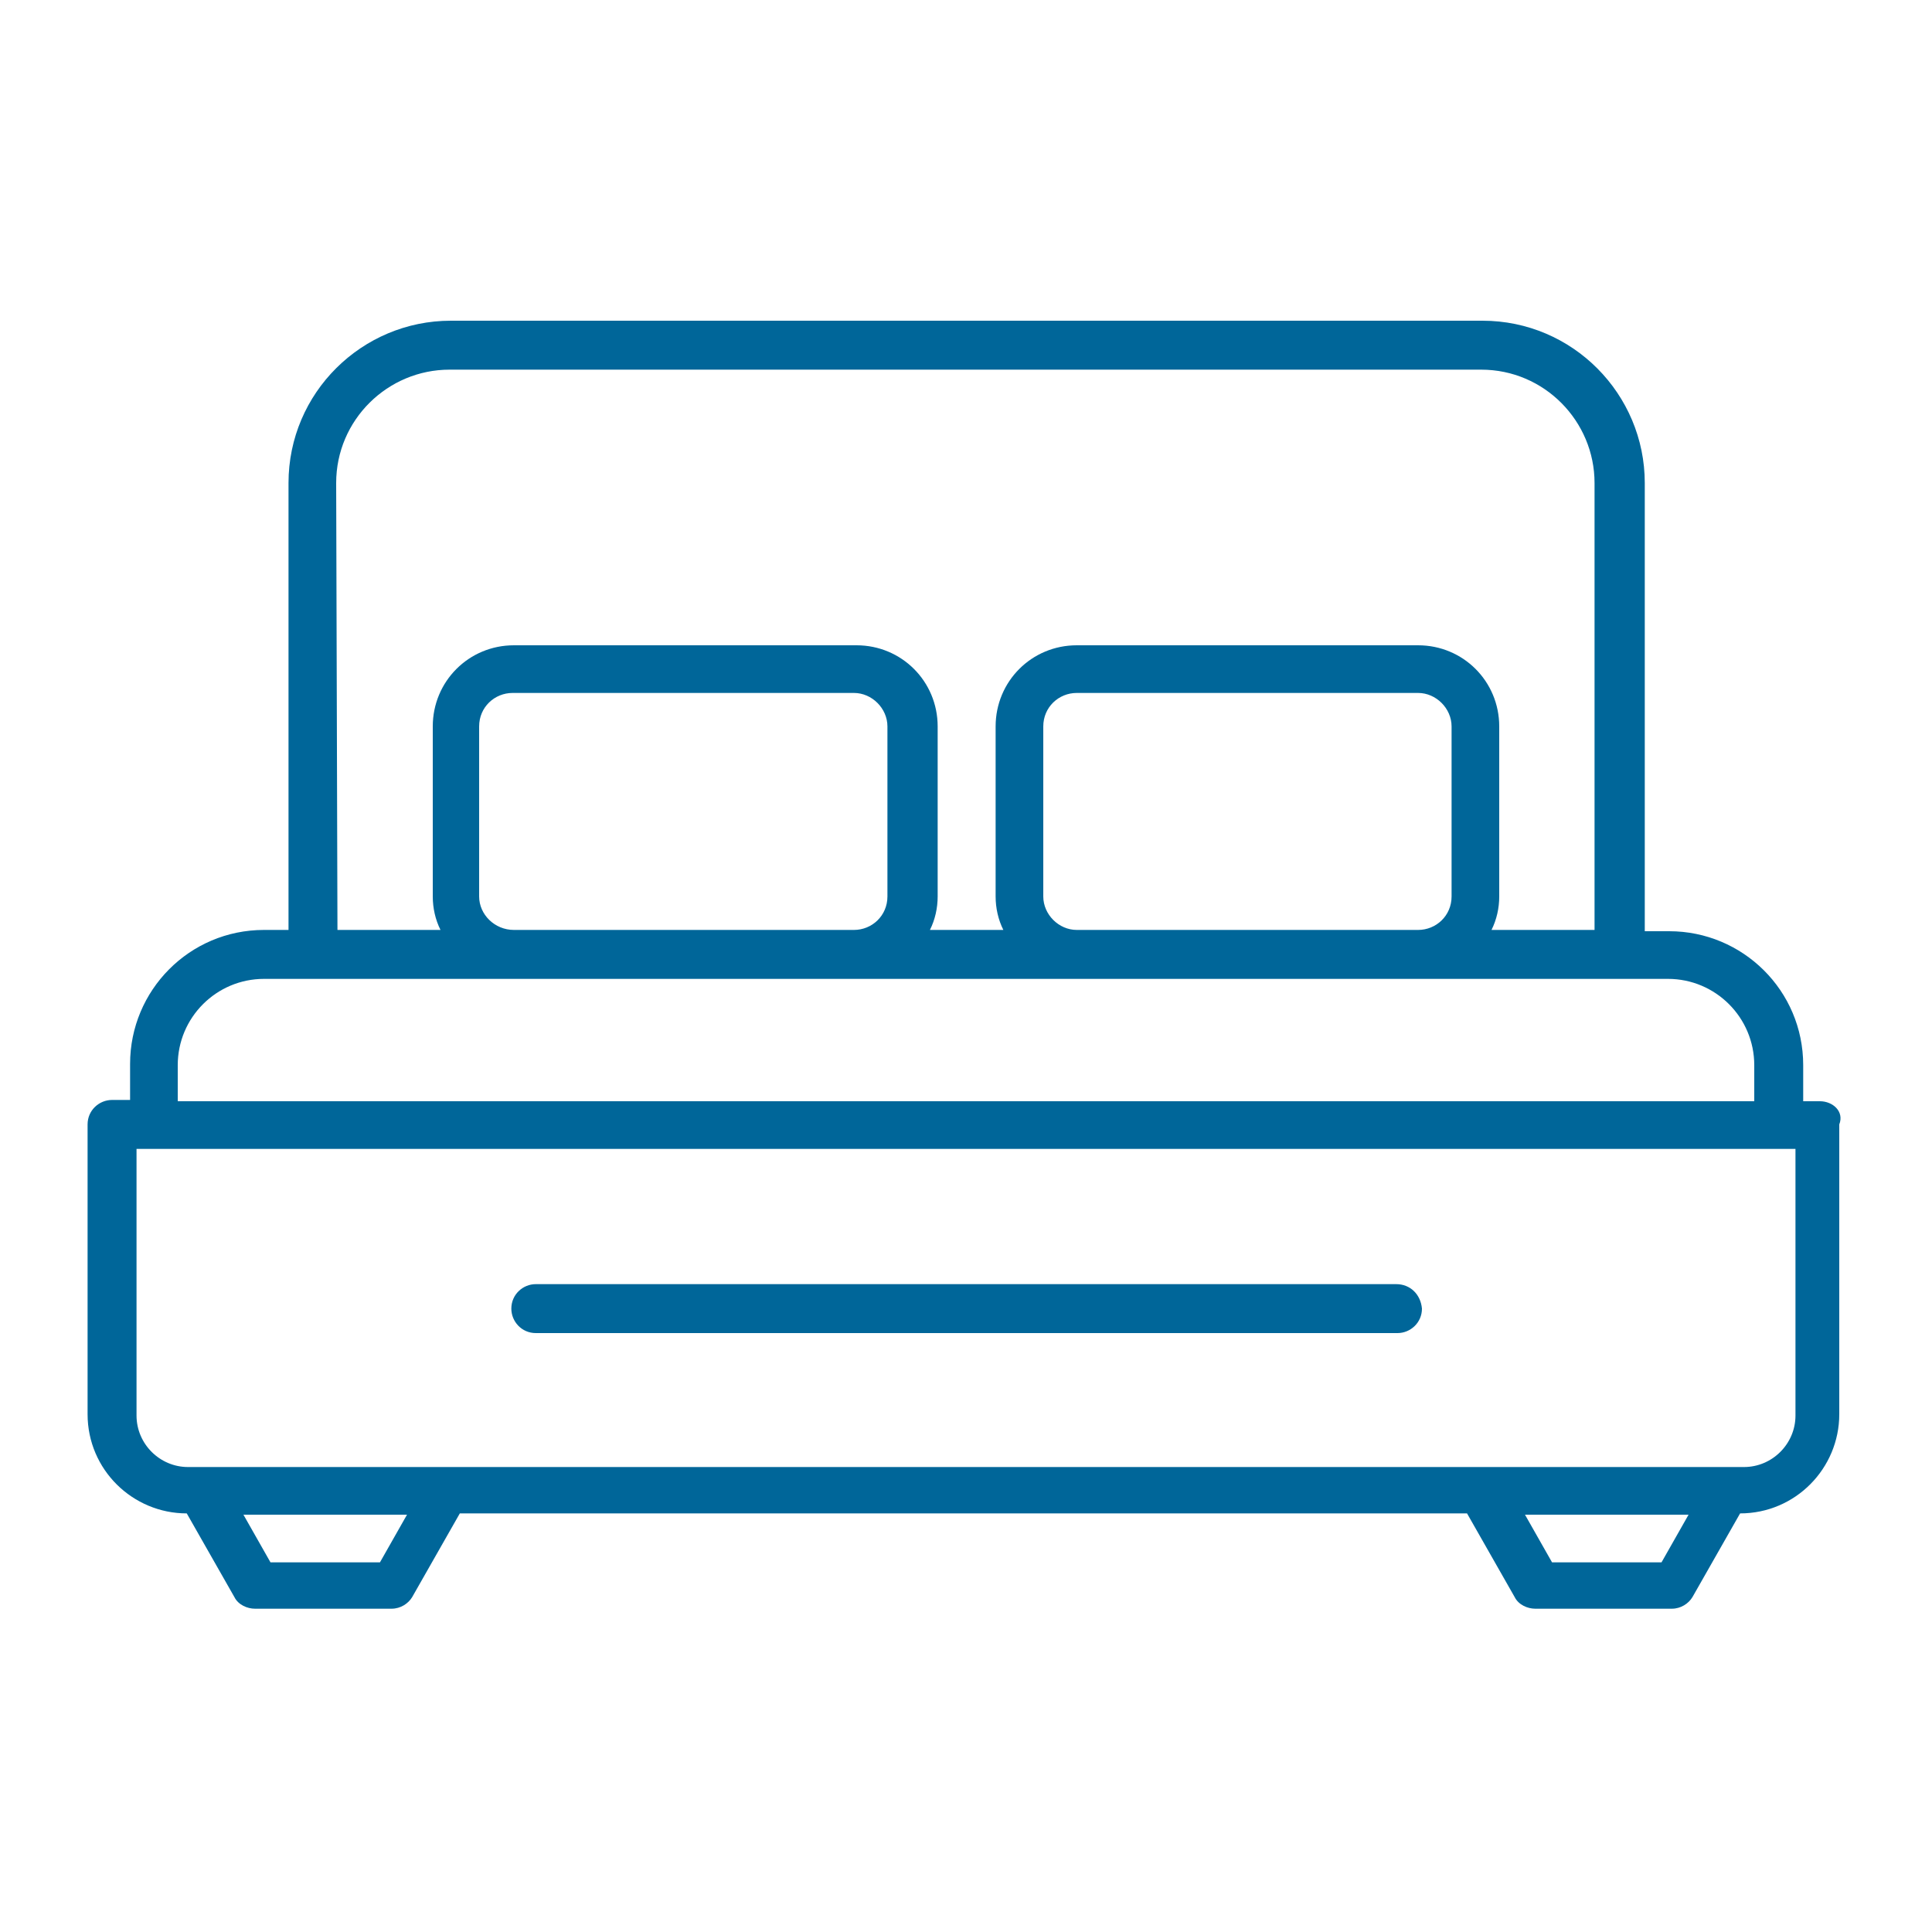 <?xml version="1.0" encoding="utf-8"?>
<!-- Generator: Adobe Illustrator 26.5.0, SVG Export Plug-In . SVG Version: 6.00 Build 0)  -->
<svg version="1.1" id="Layer_1" xmlns="http://www.w3.org/2000/svg" xmlns:xlink="http://www.w3.org/1999/xlink" x="0px" y="0px"
	 viewBox="0 0 150 150" style="enable-background:new 0 0 150 150;" xml:space="preserve">
<style type="text/css">
	.st0{fill:#006699;}
</style>
<g>
	<path class="st0" d="M141.3,85.5h-1.3v-2.8c0-5.8-4.7-10.4-10.4-10.4h-1.9V37.5c0-6.9-5.6-12.6-12.6-12.6H35
		c-6.9,0-12.6,5.6-12.6,12.6v34.7h-1.9c-5.8,0-10.4,4.7-10.4,10.4v2.8H8.7c-1,0-1.9,0.8-1.9,1.9v22.5c0,4.3,3.5,7.7,7.7,7.7l3.7,6.5
		c0.3,0.6,1,0.9,1.6,0.9h10.6c0.7,0,1.3-0.4,1.6-0.9l3.7-6.5h78.2l3.7,6.5c0.3,0.6,1,0.9,1.6,0.9h10.6c0.7,0,1.3-0.4,1.6-0.9
		l3.7-6.5c4.3,0,7.7-3.5,7.7-7.7l0-22.5C143.2,86.3,142.3,85.5,141.3,85.5L141.3,85.5z M26.1,37.5c0-4.9,4-8.8,8.8-8.8h80.1
		c4.9,0,8.8,4,8.8,8.8l0,34.7h-8c0.4-0.8,0.6-1.7,0.6-2.6V56.4c0-3.5-2.8-6.3-6.3-6.3H83.6c-3.5,0-6.3,2.8-6.3,6.3v13.2
		c0,0.9,0.2,1.8,0.6,2.6h-5.7c0.4-0.8,0.6-1.7,0.6-2.6V56.4c0-3.5-2.8-6.3-6.3-6.3H39.9c-3.5,0-6.3,2.8-6.3,6.3v13.2
		c0,0.9,0.2,1.8,0.6,2.6h-8L26.1,37.5z M81,69.6V56.4c0-1.5,1.2-2.6,2.6-2.6h26.5c1.4,0,2.6,1.2,2.6,2.6v13.2c0,1.5-1.2,2.6-2.6,2.6
		H83.6C82.2,72.2,81,71,81,69.6L81,69.6z M37.2,69.6V56.4c0-1.5,1.2-2.6,2.6-2.6h26.5c1.4,0,2.6,1.2,2.6,2.6v13.2
		c0,1.5-1.2,2.6-2.6,2.6H39.9C38.4,72.2,37.2,71,37.2,69.6L37.2,69.6z M13.8,82.7c0-3.7,3-6.7,6.7-6.7h109c3.7,0,6.7,3,6.7,6.7v2.8
		H13.8L13.8,82.7z M29.5,121.3H21l-2.1-3.7h12.7L29.5,121.3z M129,121.3h-8.5l-2.1-3.7h12.7L129,121.3z M139.4,109.9
		c0,2.2-1.8,4-4,4H14.6c-2.2,0-4-1.8-4-4V89.2h128.8L139.4,109.9z"/>
	<path class="st0" d="M108.4,99.7H41.6c-1,0-1.9,0.8-1.9,1.9c0,1,0.8,1.9,1.9,1.9h66.9c1,0,1.9-0.8,1.9-1.9
		C110.3,100.5,109.5,99.7,108.4,99.7z"/>
</g>
</svg>
